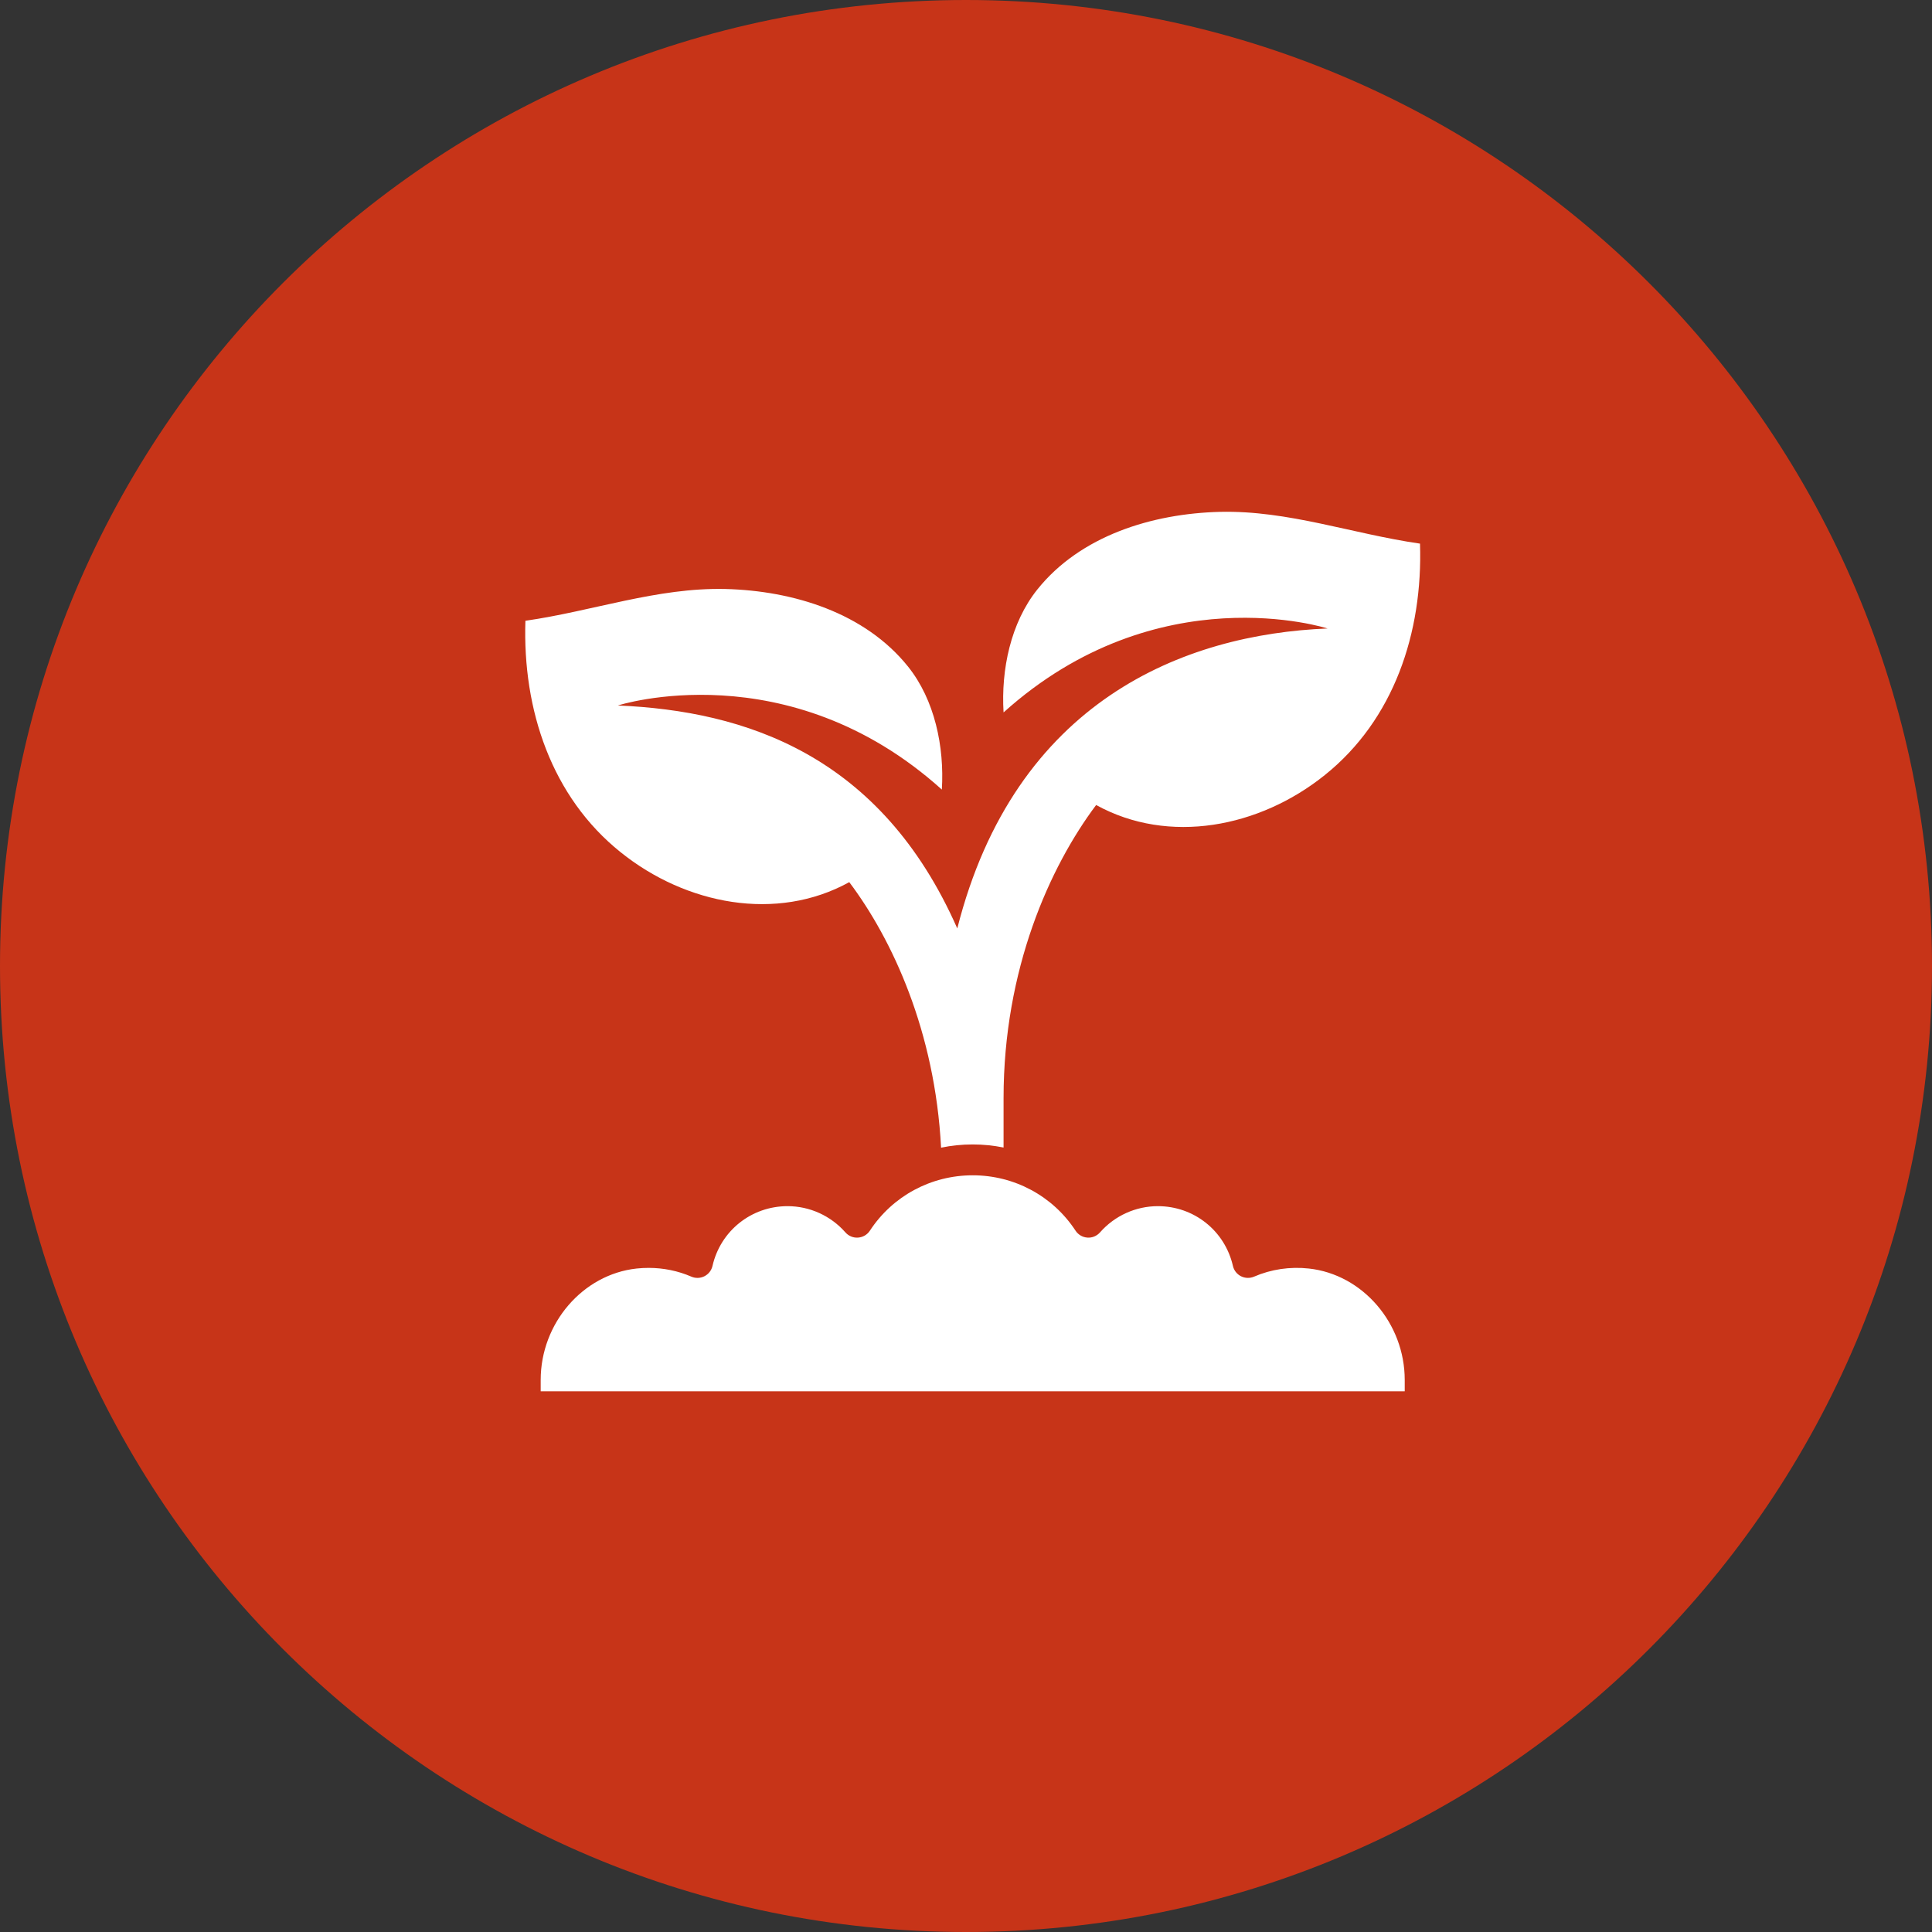 <svg width="144" height="144" viewBox="0 0 144 144" fill="none" xmlns="http://www.w3.org/2000/svg">
<rect x="0" y="0" width="144" height="144" fill="#333333" stroke="none"/>
<g clip-path="url(#clip0_591_1021)">
<path d="M144 72C144 32.236 111.765 0 72 0C32.236 0 0 32.236 0 72C0 111.765 32.236 144 72 144C111.765 144 144 111.765 144 72Z" fill="#C73418"/>
<path d="M46.257 63.519C51.121 67.429 57.883 68.74 63.3 65.75C66.508 70.016 69.694 76.882 70.142 85.541C70.913 85.38 71.695 85.3 72.5 85.3C73.282 85.3 74.052 85.38 74.8 85.53V81.85C74.8 72.236 78.25 64.6 81.7 60C87.117 62.99 93.879 61.679 98.743 57.769C103.884 53.652 106.057 47.166 105.839 40.519C100.802 39.794 96.029 38.035 90.946 38.15C85.863 38.276 80.527 39.932 77.319 43.934C75.329 46.418 74.605 49.914 74.8 53.1C86.3 42.75 98.95 46.844 98.95 46.844C88.266 47.269 75.651 52.226 71.35 69.2C65.646 56.262 55.549 52.985 46.05 52.582C46.05 52.582 58.7 48.5 70.2 58.85C70.395 55.664 69.671 52.168 67.681 49.684C64.473 45.682 59.137 44.026 54.054 43.9C48.971 43.785 44.199 45.544 39.161 46.269C38.943 52.916 41.117 59.402 46.257 63.519Z" fill="white"/>
<path d="M97.555 94.549C96.147 94.395 94.738 94.605 93.473 95.153C93.159 95.288 92.8 95.276 92.496 95.124C92.19 94.969 91.971 94.688 91.895 94.355C91.294 91.732 88.993 89.9 86.3 89.9C84.653 89.9 83.081 90.613 81.989 91.855C81.751 92.124 81.402 92.272 81.045 92.243C80.686 92.219 80.36 92.026 80.164 91.726C78.47 89.143 75.605 87.6 72.5 87.6C69.395 87.6 66.53 89.143 64.837 91.726C64.64 92.028 64.314 92.219 63.956 92.243C63.601 92.272 63.248 92.124 63.011 91.855C61.919 90.613 60.347 89.9 58.7 89.9C56.007 89.9 53.706 91.732 53.105 94.355C53.029 94.688 52.809 94.969 52.504 95.124C52.199 95.278 51.843 95.289 51.528 95.153C50.533 94.721 49.446 94.501 48.343 94.501C48.044 94.501 47.744 94.517 47.446 94.549C43.44 94.984 40.3 98.631 40.3 102.851V103.7H104.7V102.851C104.7 98.631 101.562 94.984 97.555 94.549Z" fill="white"/>
</g>
<defs>
<clipPath id="clip0_591_1021">
<rect width="144" height="144" fill="white"/>
</clipPath>
</defs>
</svg>
